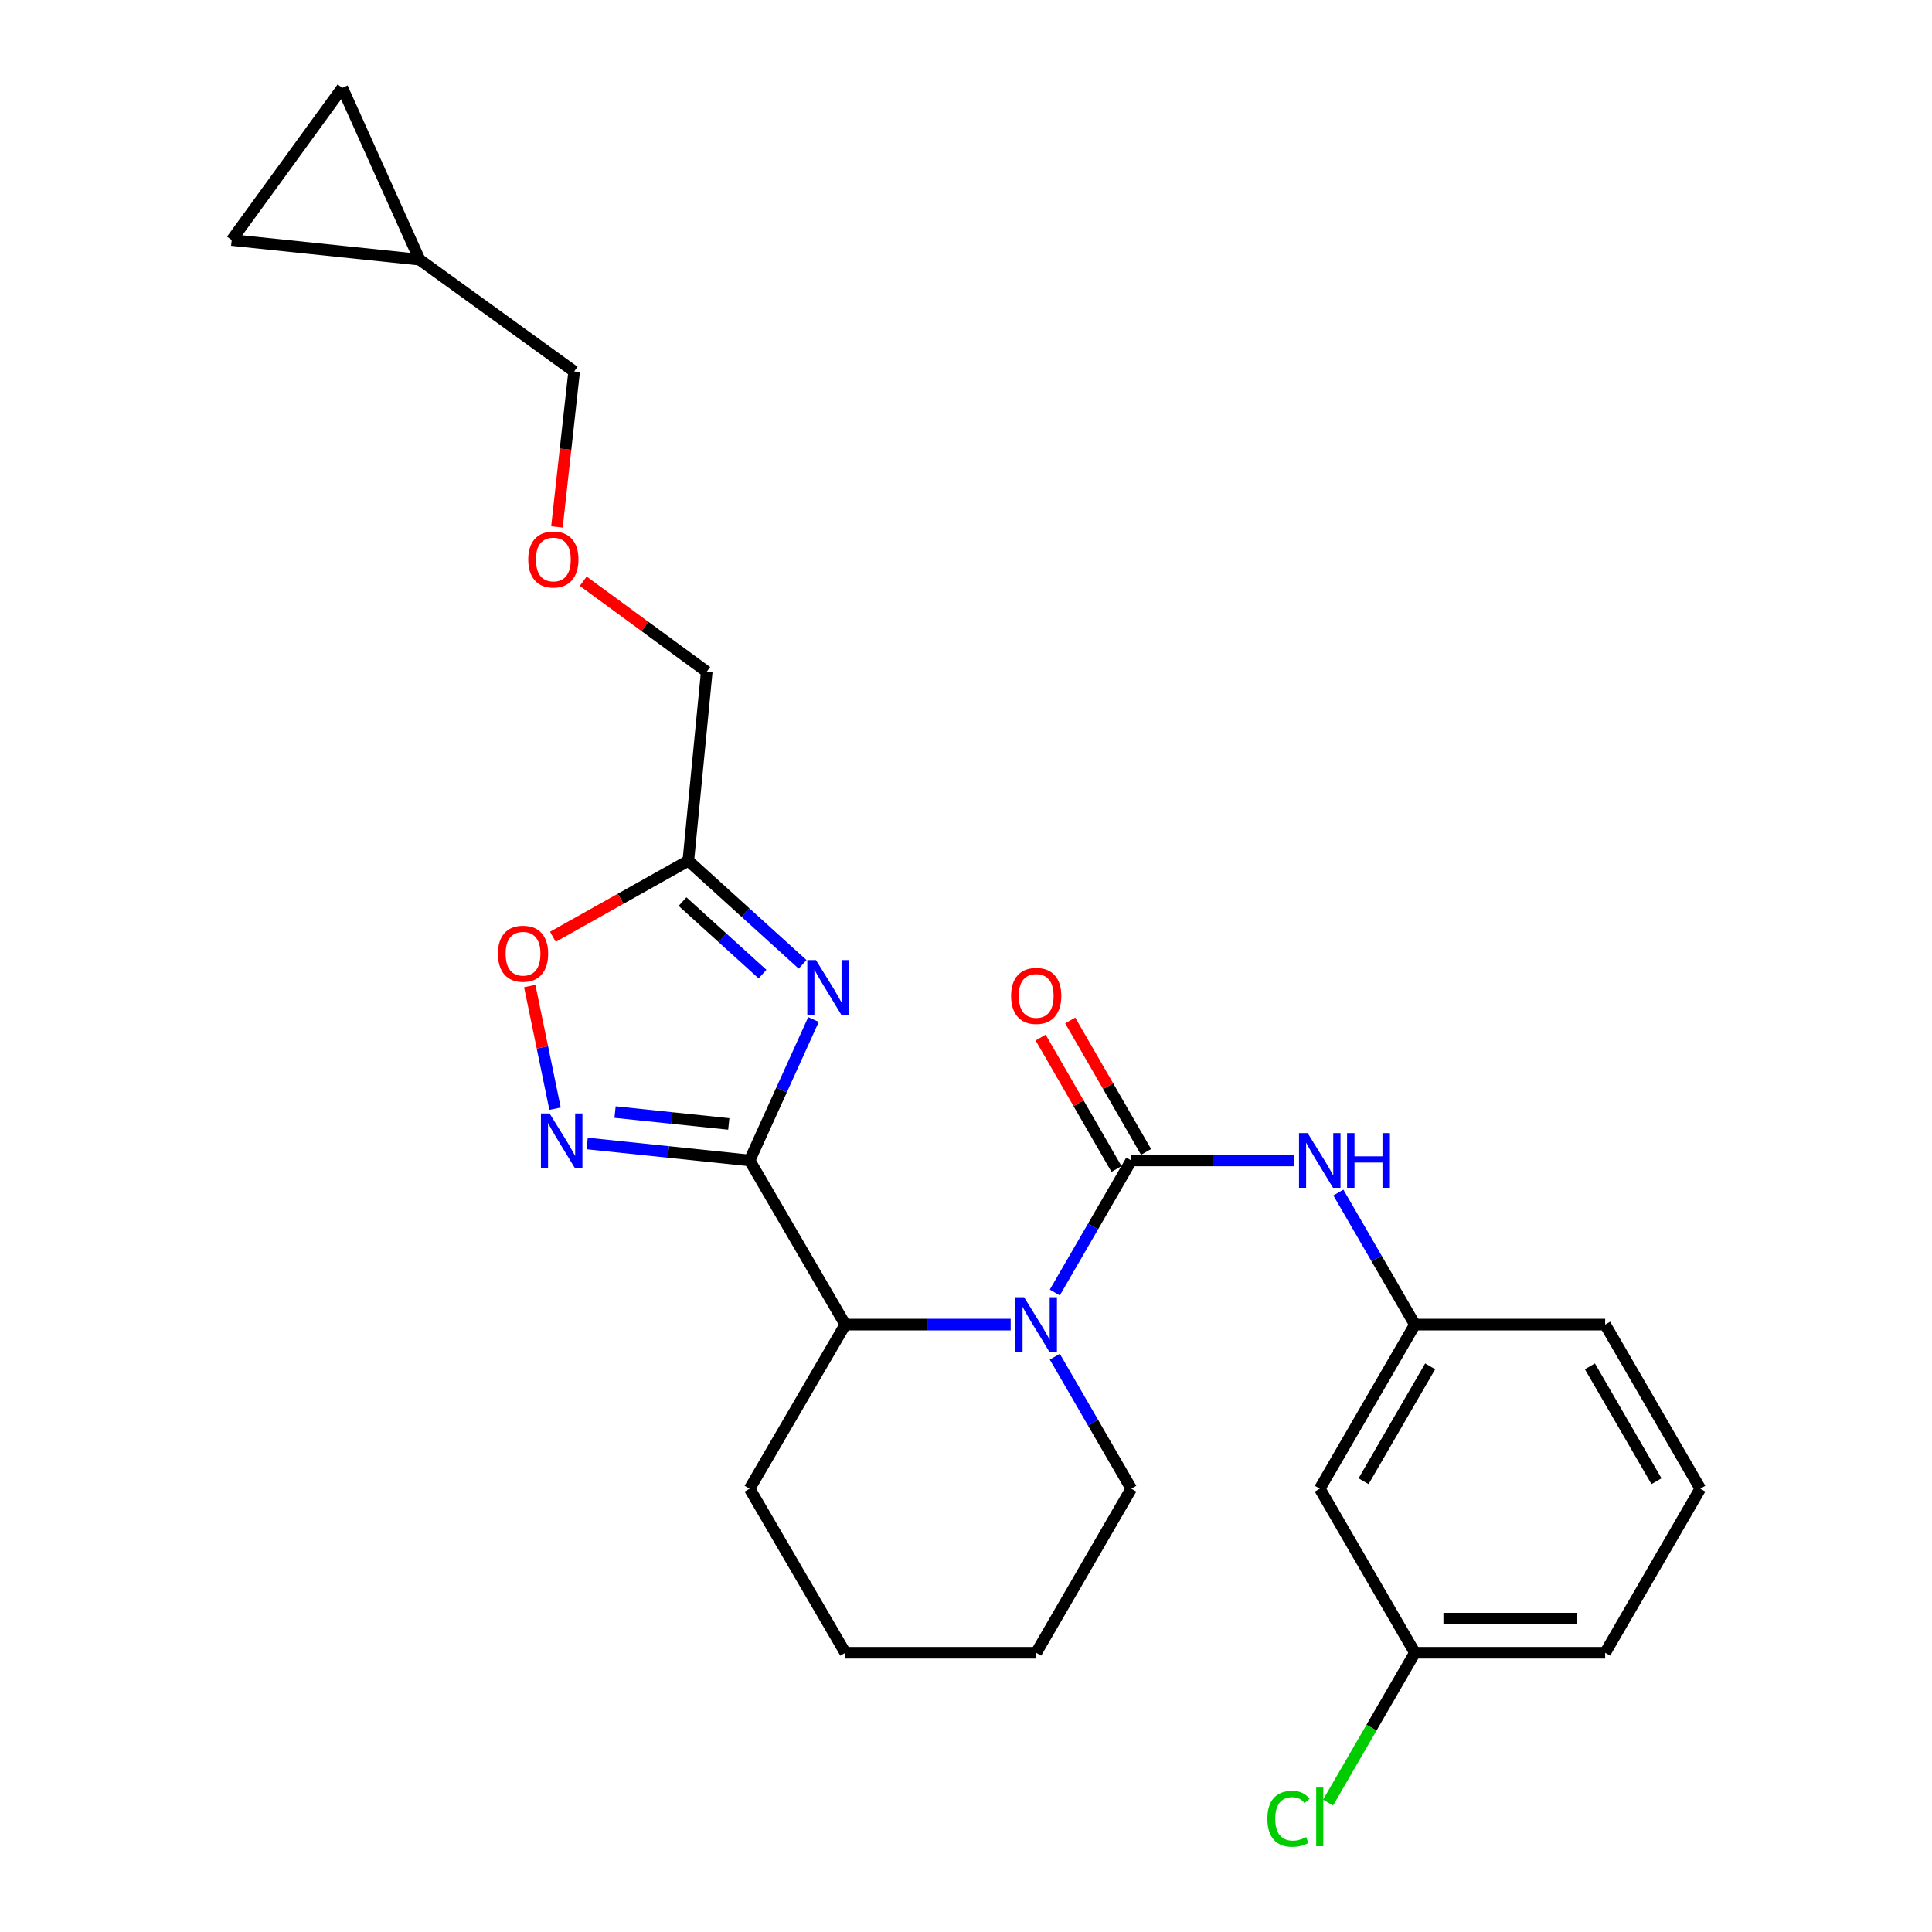 <?xml version='1.0' encoding='iso-8859-1'?>
<svg version='1.1' baseProfile='full'
              xmlns='http://www.w3.org/2000/svg'
                      xmlns:rdkit='http://www.rdkit.org/xml'
                      xmlns:xlink='http://www.w3.org/1999/xlink'
                  xml:space='preserve'
width='1000px' height='1000px' viewBox='0 0 1000 1000'>
<!-- END OF HEADER -->
<rect style='opacity:1.0;fill:#FFFFFF;stroke:none' width='1000' height='1000' x='0' y='0'> </rect>
<path class='bond-0' d='M 387.992,600.645 L 404.527,564.175' style='fill:none;fill-rule:evenodd;stroke:#000000;stroke-width:6px;stroke-linecap:butt;stroke-linejoin:miter;stroke-opacity:1' />
<path class='bond-0' d='M 404.527,564.175 L 421.063,527.704' style='fill:none;fill-rule:evenodd;stroke:#0000FF;stroke-width:6px;stroke-linecap:butt;stroke-linejoin:miter;stroke-opacity:1' />
<path class='bond-3' d='M 387.992,600.645 L 345.95,596.256' style='fill:none;fill-rule:evenodd;stroke:#000000;stroke-width:6px;stroke-linecap:butt;stroke-linejoin:miter;stroke-opacity:1' />
<path class='bond-3' d='M 345.95,596.256 L 303.908,591.868' style='fill:none;fill-rule:evenodd;stroke:#0000FF;stroke-width:6px;stroke-linecap:butt;stroke-linejoin:miter;stroke-opacity:1' />
<path class='bond-3' d='M 377.214,581.748 L 347.785,578.676' style='fill:none;fill-rule:evenodd;stroke:#000000;stroke-width:6px;stroke-linecap:butt;stroke-linejoin:miter;stroke-opacity:1' />
<path class='bond-3' d='M 347.785,578.676 L 318.356,575.604' style='fill:none;fill-rule:evenodd;stroke:#0000FF;stroke-width:6px;stroke-linecap:butt;stroke-linejoin:miter;stroke-opacity:1' />
<path class='bond-4' d='M 387.992,600.645 L 437.524,685.609' style='fill:none;fill-rule:evenodd;stroke:#000000;stroke-width:6px;stroke-linecap:butt;stroke-linejoin:miter;stroke-opacity:1' />
<path class='bond-5' d='M 415.418,499.14 L 385.845,472.338' style='fill:none;fill-rule:evenodd;stroke:#0000FF;stroke-width:6px;stroke-linecap:butt;stroke-linejoin:miter;stroke-opacity:1' />
<path class='bond-5' d='M 385.845,472.338 L 356.273,445.536' style='fill:none;fill-rule:evenodd;stroke:#000000;stroke-width:6px;stroke-linecap:butt;stroke-linejoin:miter;stroke-opacity:1' />
<path class='bond-5' d='M 394.675,504.197 L 373.975,485.436' style='fill:none;fill-rule:evenodd;stroke:#0000FF;stroke-width:6px;stroke-linecap:butt;stroke-linejoin:miter;stroke-opacity:1' />
<path class='bond-5' d='M 373.975,485.436 L 353.274,466.674' style='fill:none;fill-rule:evenodd;stroke:#000000;stroke-width:6px;stroke-linecap:butt;stroke-linejoin:miter;stroke-opacity:1' />
<path class='bond-1' d='M 585.553,600.645 L 565.756,634.82' style='fill:none;fill-rule:evenodd;stroke:#000000;stroke-width:6px;stroke-linecap:butt;stroke-linejoin:miter;stroke-opacity:1' />
<path class='bond-1' d='M 565.756,634.82 L 545.959,668.994' style='fill:none;fill-rule:evenodd;stroke:#0000FF;stroke-width:6px;stroke-linecap:butt;stroke-linejoin:miter;stroke-opacity:1' />
<path class='bond-7' d='M 585.553,600.645 L 627.74,600.645' style='fill:none;fill-rule:evenodd;stroke:#000000;stroke-width:6px;stroke-linecap:butt;stroke-linejoin:miter;stroke-opacity:1' />
<path class='bond-7' d='M 627.74,600.645 L 669.927,600.645' style='fill:none;fill-rule:evenodd;stroke:#0000FF;stroke-width:6px;stroke-linecap:butt;stroke-linejoin:miter;stroke-opacity:1' />
<path class='bond-8' d='M 593.207,596.226 L 573.569,562.212' style='fill:none;fill-rule:evenodd;stroke:#000000;stroke-width:6px;stroke-linecap:butt;stroke-linejoin:miter;stroke-opacity:1' />
<path class='bond-8' d='M 573.569,562.212 L 553.931,528.199' style='fill:none;fill-rule:evenodd;stroke:#FF0000;stroke-width:6px;stroke-linecap:butt;stroke-linejoin:miter;stroke-opacity:1' />
<path class='bond-8' d='M 577.899,605.064 L 558.261,571.05' style='fill:none;fill-rule:evenodd;stroke:#000000;stroke-width:6px;stroke-linecap:butt;stroke-linejoin:miter;stroke-opacity:1' />
<path class='bond-8' d='M 558.261,571.05 L 538.623,537.037' style='fill:none;fill-rule:evenodd;stroke:#FF0000;stroke-width:6px;stroke-linecap:butt;stroke-linejoin:miter;stroke-opacity:1' />
<path class='bond-2' d='M 523.124,685.609 L 480.324,685.609' style='fill:none;fill-rule:evenodd;stroke:#0000FF;stroke-width:6px;stroke-linecap:butt;stroke-linejoin:miter;stroke-opacity:1' />
<path class='bond-2' d='M 480.324,685.609 L 437.524,685.609' style='fill:none;fill-rule:evenodd;stroke:#000000;stroke-width:6px;stroke-linecap:butt;stroke-linejoin:miter;stroke-opacity:1' />
<path class='bond-15' d='M 545.962,702.223 L 565.758,736.383' style='fill:none;fill-rule:evenodd;stroke:#0000FF;stroke-width:6px;stroke-linecap:butt;stroke-linejoin:miter;stroke-opacity:1' />
<path class='bond-15' d='M 565.758,736.383 L 585.553,770.543' style='fill:none;fill-rule:evenodd;stroke:#000000;stroke-width:6px;stroke-linecap:butt;stroke-linejoin:miter;stroke-opacity:1' />
<path class='bond-6' d='M 287.291,573.857 L 280.74,542.112' style='fill:none;fill-rule:evenodd;stroke:#0000FF;stroke-width:6px;stroke-linecap:butt;stroke-linejoin:miter;stroke-opacity:1' />
<path class='bond-6' d='M 280.74,542.112 L 274.189,510.367' style='fill:none;fill-rule:evenodd;stroke:#FF0000;stroke-width:6px;stroke-linecap:butt;stroke-linejoin:miter;stroke-opacity:1' />
<path class='bond-19' d='M 437.524,685.609 L 387.992,770.543' style='fill:none;fill-rule:evenodd;stroke:#000000;stroke-width:6px;stroke-linecap:butt;stroke-linejoin:miter;stroke-opacity:1' />
<path class='bond-17' d='M 356.273,445.536 L 365.808,347.679' style='fill:none;fill-rule:evenodd;stroke:#000000;stroke-width:6px;stroke-linecap:butt;stroke-linejoin:miter;stroke-opacity:1' />
<path class='bond-26' d='M 356.273,445.536 L 321.223,465.21' style='fill:none;fill-rule:evenodd;stroke:#000000;stroke-width:6px;stroke-linecap:butt;stroke-linejoin:miter;stroke-opacity:1' />
<path class='bond-26' d='M 321.223,465.21 L 286.172,484.883' style='fill:none;fill-rule:evenodd;stroke:#FF0000;stroke-width:6px;stroke-linecap:butt;stroke-linejoin:miter;stroke-opacity:1' />
<path class='bond-12' d='M 692.737,617.26 L 712.545,651.435' style='fill:none;fill-rule:evenodd;stroke:#0000FF;stroke-width:6px;stroke-linecap:butt;stroke-linejoin:miter;stroke-opacity:1' />
<path class='bond-12' d='M 712.545,651.435 L 732.354,685.609' style='fill:none;fill-rule:evenodd;stroke:#000000;stroke-width:6px;stroke-linecap:butt;stroke-linejoin:miter;stroke-opacity:1' />
<path class='bond-9' d='M 119.922,124.241 L 217.161,134.395' style='fill:none;fill-rule:evenodd;stroke:#000000;stroke-width:6px;stroke-linecap:butt;stroke-linejoin:miter;stroke-opacity:1' />
<path class='bond-28' d='M 119.922,124.241 L 177.173,45.455' style='fill:none;fill-rule:evenodd;stroke:#000000;stroke-width:6px;stroke-linecap:butt;stroke-linejoin:miter;stroke-opacity:1' />
<path class='bond-10' d='M 177.173,45.455 L 217.161,134.395' style='fill:none;fill-rule:evenodd;stroke:#000000;stroke-width:6px;stroke-linecap:butt;stroke-linejoin:miter;stroke-opacity:1' />
<path class='bond-11' d='M 217.161,134.395 L 297.175,192.256' style='fill:none;fill-rule:evenodd;stroke:#000000;stroke-width:6px;stroke-linecap:butt;stroke-linejoin:miter;stroke-opacity:1' />
<path class='bond-13' d='M 732.354,685.609 L 683.106,770.543' style='fill:none;fill-rule:evenodd;stroke:#000000;stroke-width:6px;stroke-linecap:butt;stroke-linejoin:miter;stroke-opacity:1' />
<path class='bond-13' d='M 740.258,707.216 L 705.785,766.67' style='fill:none;fill-rule:evenodd;stroke:#000000;stroke-width:6px;stroke-linecap:butt;stroke-linejoin:miter;stroke-opacity:1' />
<path class='bond-22' d='M 732.354,685.609 L 830.83,685.609' style='fill:none;fill-rule:evenodd;stroke:#000000;stroke-width:6px;stroke-linecap:butt;stroke-linejoin:miter;stroke-opacity:1' />
<path class='bond-14' d='M 683.106,770.543 L 732.354,855.477' style='fill:none;fill-rule:evenodd;stroke:#000000;stroke-width:6px;stroke-linecap:butt;stroke-linejoin:miter;stroke-opacity:1' />
<path class='bond-18' d='M 732.354,855.477 L 709.877,894.246' style='fill:none;fill-rule:evenodd;stroke:#000000;stroke-width:6px;stroke-linecap:butt;stroke-linejoin:miter;stroke-opacity:1' />
<path class='bond-18' d='M 709.877,894.246 L 687.401,933.014' style='fill:none;fill-rule:evenodd;stroke:#00CC00;stroke-width:6px;stroke-linecap:butt;stroke-linejoin:miter;stroke-opacity:1' />
<path class='bond-29' d='M 732.354,855.477 L 830.83,855.477' style='fill:none;fill-rule:evenodd;stroke:#000000;stroke-width:6px;stroke-linecap:butt;stroke-linejoin:miter;stroke-opacity:1' />
<path class='bond-29' d='M 747.125,837.801 L 816.059,837.801' style='fill:none;fill-rule:evenodd;stroke:#000000;stroke-width:6px;stroke-linecap:butt;stroke-linejoin:miter;stroke-opacity:1' />
<path class='bond-27' d='M 585.553,770.543 L 536.334,855.477' style='fill:none;fill-rule:evenodd;stroke:#000000;stroke-width:6px;stroke-linecap:butt;stroke-linejoin:miter;stroke-opacity:1' />
<path class='bond-16' d='M 301.873,300.833 L 333.84,324.256' style='fill:none;fill-rule:evenodd;stroke:#FF0000;stroke-width:6px;stroke-linecap:butt;stroke-linejoin:miter;stroke-opacity:1' />
<path class='bond-16' d='M 333.84,324.256 L 365.808,347.679' style='fill:none;fill-rule:evenodd;stroke:#000000;stroke-width:6px;stroke-linecap:butt;stroke-linejoin:miter;stroke-opacity:1' />
<path class='bond-20' d='M 288.268,272.738 L 292.721,232.497' style='fill:none;fill-rule:evenodd;stroke:#FF0000;stroke-width:6px;stroke-linecap:butt;stroke-linejoin:miter;stroke-opacity:1' />
<path class='bond-20' d='M 292.721,232.497 L 297.175,192.256' style='fill:none;fill-rule:evenodd;stroke:#000000;stroke-width:6px;stroke-linecap:butt;stroke-linejoin:miter;stroke-opacity:1' />
<path class='bond-25' d='M 387.992,770.543 L 437.524,855.477' style='fill:none;fill-rule:evenodd;stroke:#000000;stroke-width:6px;stroke-linecap:butt;stroke-linejoin:miter;stroke-opacity:1' />
<path class='bond-21' d='M 880.078,770.543 L 830.83,685.609' style='fill:none;fill-rule:evenodd;stroke:#000000;stroke-width:6px;stroke-linecap:butt;stroke-linejoin:miter;stroke-opacity:1' />
<path class='bond-21' d='M 857.399,766.67 L 822.926,707.216' style='fill:none;fill-rule:evenodd;stroke:#000000;stroke-width:6px;stroke-linecap:butt;stroke-linejoin:miter;stroke-opacity:1' />
<path class='bond-23' d='M 880.078,770.543 L 830.83,855.477' style='fill:none;fill-rule:evenodd;stroke:#000000;stroke-width:6px;stroke-linecap:butt;stroke-linejoin:miter;stroke-opacity:1' />
<path class='bond-24' d='M 536.334,855.477 L 437.524,855.477' style='fill:none;fill-rule:evenodd;stroke:#000000;stroke-width:6px;stroke-linecap:butt;stroke-linejoin:miter;stroke-opacity:1' />
<path  class='atom-1' d='M 422.338 496.926
L 431.618 511.926
Q 432.538 513.406, 434.018 516.086
Q 435.498 518.766, 435.578 518.926
L 435.578 496.926
L 439.338 496.926
L 439.338 525.246
L 435.458 525.246
L 425.498 508.846
Q 424.338 506.926, 423.098 504.726
Q 421.898 502.526, 421.538 501.846
L 421.538 525.246
L 417.858 525.246
L 417.858 496.926
L 422.338 496.926
' fill='#0000FF'/>
<path  class='atom-3' d='M 530.074 671.449
L 539.354 686.449
Q 540.274 687.929, 541.754 690.609
Q 543.234 693.289, 543.314 693.449
L 543.314 671.449
L 547.074 671.449
L 547.074 699.769
L 543.194 699.769
L 533.234 683.369
Q 532.074 681.449, 530.834 679.249
Q 529.634 677.049, 529.274 676.369
L 529.274 699.769
L 525.594 699.769
L 525.594 671.449
L 530.074 671.449
' fill='#0000FF'/>
<path  class='atom-4' d='M 284.463 576.331
L 293.743 591.331
Q 294.663 592.811, 296.143 595.491
Q 297.623 598.171, 297.703 598.331
L 297.703 576.331
L 301.463 576.331
L 301.463 604.651
L 297.583 604.651
L 287.623 588.251
Q 286.463 586.331, 285.223 584.131
Q 284.023 581.931, 283.663 581.251
L 283.663 604.651
L 279.983 604.651
L 279.983 576.331
L 284.463 576.331
' fill='#0000FF'/>
<path  class='atom-7' d='M 257.72 493.637
Q 257.72 486.837, 261.08 483.037
Q 264.44 479.237, 270.72 479.237
Q 277 479.237, 280.36 483.037
Q 283.72 486.837, 283.72 493.637
Q 283.72 500.517, 280.32 504.437
Q 276.92 508.317, 270.72 508.317
Q 264.48 508.317, 261.08 504.437
Q 257.72 500.557, 257.72 493.637
M 270.72 505.117
Q 275.04 505.117, 277.36 502.237
Q 279.72 499.317, 279.72 493.637
Q 279.72 488.077, 277.36 485.277
Q 275.04 482.437, 270.72 482.437
Q 266.4 482.437, 264.04 485.237
Q 261.72 488.037, 261.72 493.637
Q 261.72 499.357, 264.04 502.237
Q 266.4 505.117, 270.72 505.117
' fill='#FF0000'/>
<path  class='atom-8' d='M 676.846 586.485
L 686.126 601.485
Q 687.046 602.965, 688.526 605.645
Q 690.006 608.325, 690.086 608.485
L 690.086 586.485
L 693.846 586.485
L 693.846 614.805
L 689.966 614.805
L 680.006 598.405
Q 678.846 596.485, 677.606 594.285
Q 676.406 592.085, 676.046 591.405
L 676.046 614.805
L 672.366 614.805
L 672.366 586.485
L 676.846 586.485
' fill='#0000FF'/>
<path  class='atom-8' d='M 697.246 586.485
L 701.086 586.485
L 701.086 598.525
L 715.566 598.525
L 715.566 586.485
L 719.406 586.485
L 719.406 614.805
L 715.566 614.805
L 715.566 601.725
L 701.086 601.725
L 701.086 614.805
L 697.246 614.805
L 697.246 586.485
' fill='#0000FF'/>
<path  class='atom-9' d='M 523.334 515.477
Q 523.334 508.677, 526.694 504.877
Q 530.054 501.077, 536.334 501.077
Q 542.614 501.077, 545.974 504.877
Q 549.334 508.677, 549.334 515.477
Q 549.334 522.357, 545.934 526.277
Q 542.534 530.157, 536.334 530.157
Q 530.094 530.157, 526.694 526.277
Q 523.334 522.397, 523.334 515.477
M 536.334 526.957
Q 540.654 526.957, 542.974 524.077
Q 545.334 521.157, 545.334 515.477
Q 545.334 509.917, 542.974 507.117
Q 540.654 504.277, 536.334 504.277
Q 532.014 504.277, 529.654 507.077
Q 527.334 509.877, 527.334 515.477
Q 527.334 521.197, 529.654 524.077
Q 532.014 526.957, 536.334 526.957
' fill='#FF0000'/>
<path  class='atom-17' d='M 273.412 289.584
Q 273.412 282.784, 276.772 278.984
Q 280.132 275.184, 286.412 275.184
Q 292.692 275.184, 296.052 278.984
Q 299.412 282.784, 299.412 289.584
Q 299.412 296.464, 296.012 300.384
Q 292.612 304.264, 286.412 304.264
Q 280.172 304.264, 276.772 300.384
Q 273.412 296.504, 273.412 289.584
M 286.412 301.064
Q 290.732 301.064, 293.052 298.184
Q 295.412 295.264, 295.412 289.584
Q 295.412 284.024, 293.052 281.224
Q 290.732 278.384, 286.412 278.384
Q 282.092 278.384, 279.732 281.184
Q 277.412 283.984, 277.412 289.584
Q 277.412 295.304, 279.732 298.184
Q 282.092 301.064, 286.412 301.064
' fill='#FF0000'/>
<path  class='atom-19' d='M 655.986 941.402
Q 655.986 934.362, 659.266 930.682
Q 662.586 926.962, 668.866 926.962
Q 674.706 926.962, 677.826 931.082
L 675.186 933.242
Q 672.906 930.242, 668.866 930.242
Q 664.586 930.242, 662.306 933.122
Q 660.066 935.962, 660.066 941.402
Q 660.066 947.002, 662.386 949.882
Q 664.746 952.762, 669.306 952.762
Q 672.426 952.762, 676.066 950.882
L 677.186 953.882
Q 675.706 954.842, 673.466 955.402
Q 671.226 955.962, 668.746 955.962
Q 662.586 955.962, 659.266 952.202
Q 655.986 948.442, 655.986 941.402
' fill='#00CC00'/>
<path  class='atom-19' d='M 681.266 925.242
L 684.946 925.242
L 684.946 955.602
L 681.266 955.602
L 681.266 925.242
' fill='#00CC00'/>
</svg>
